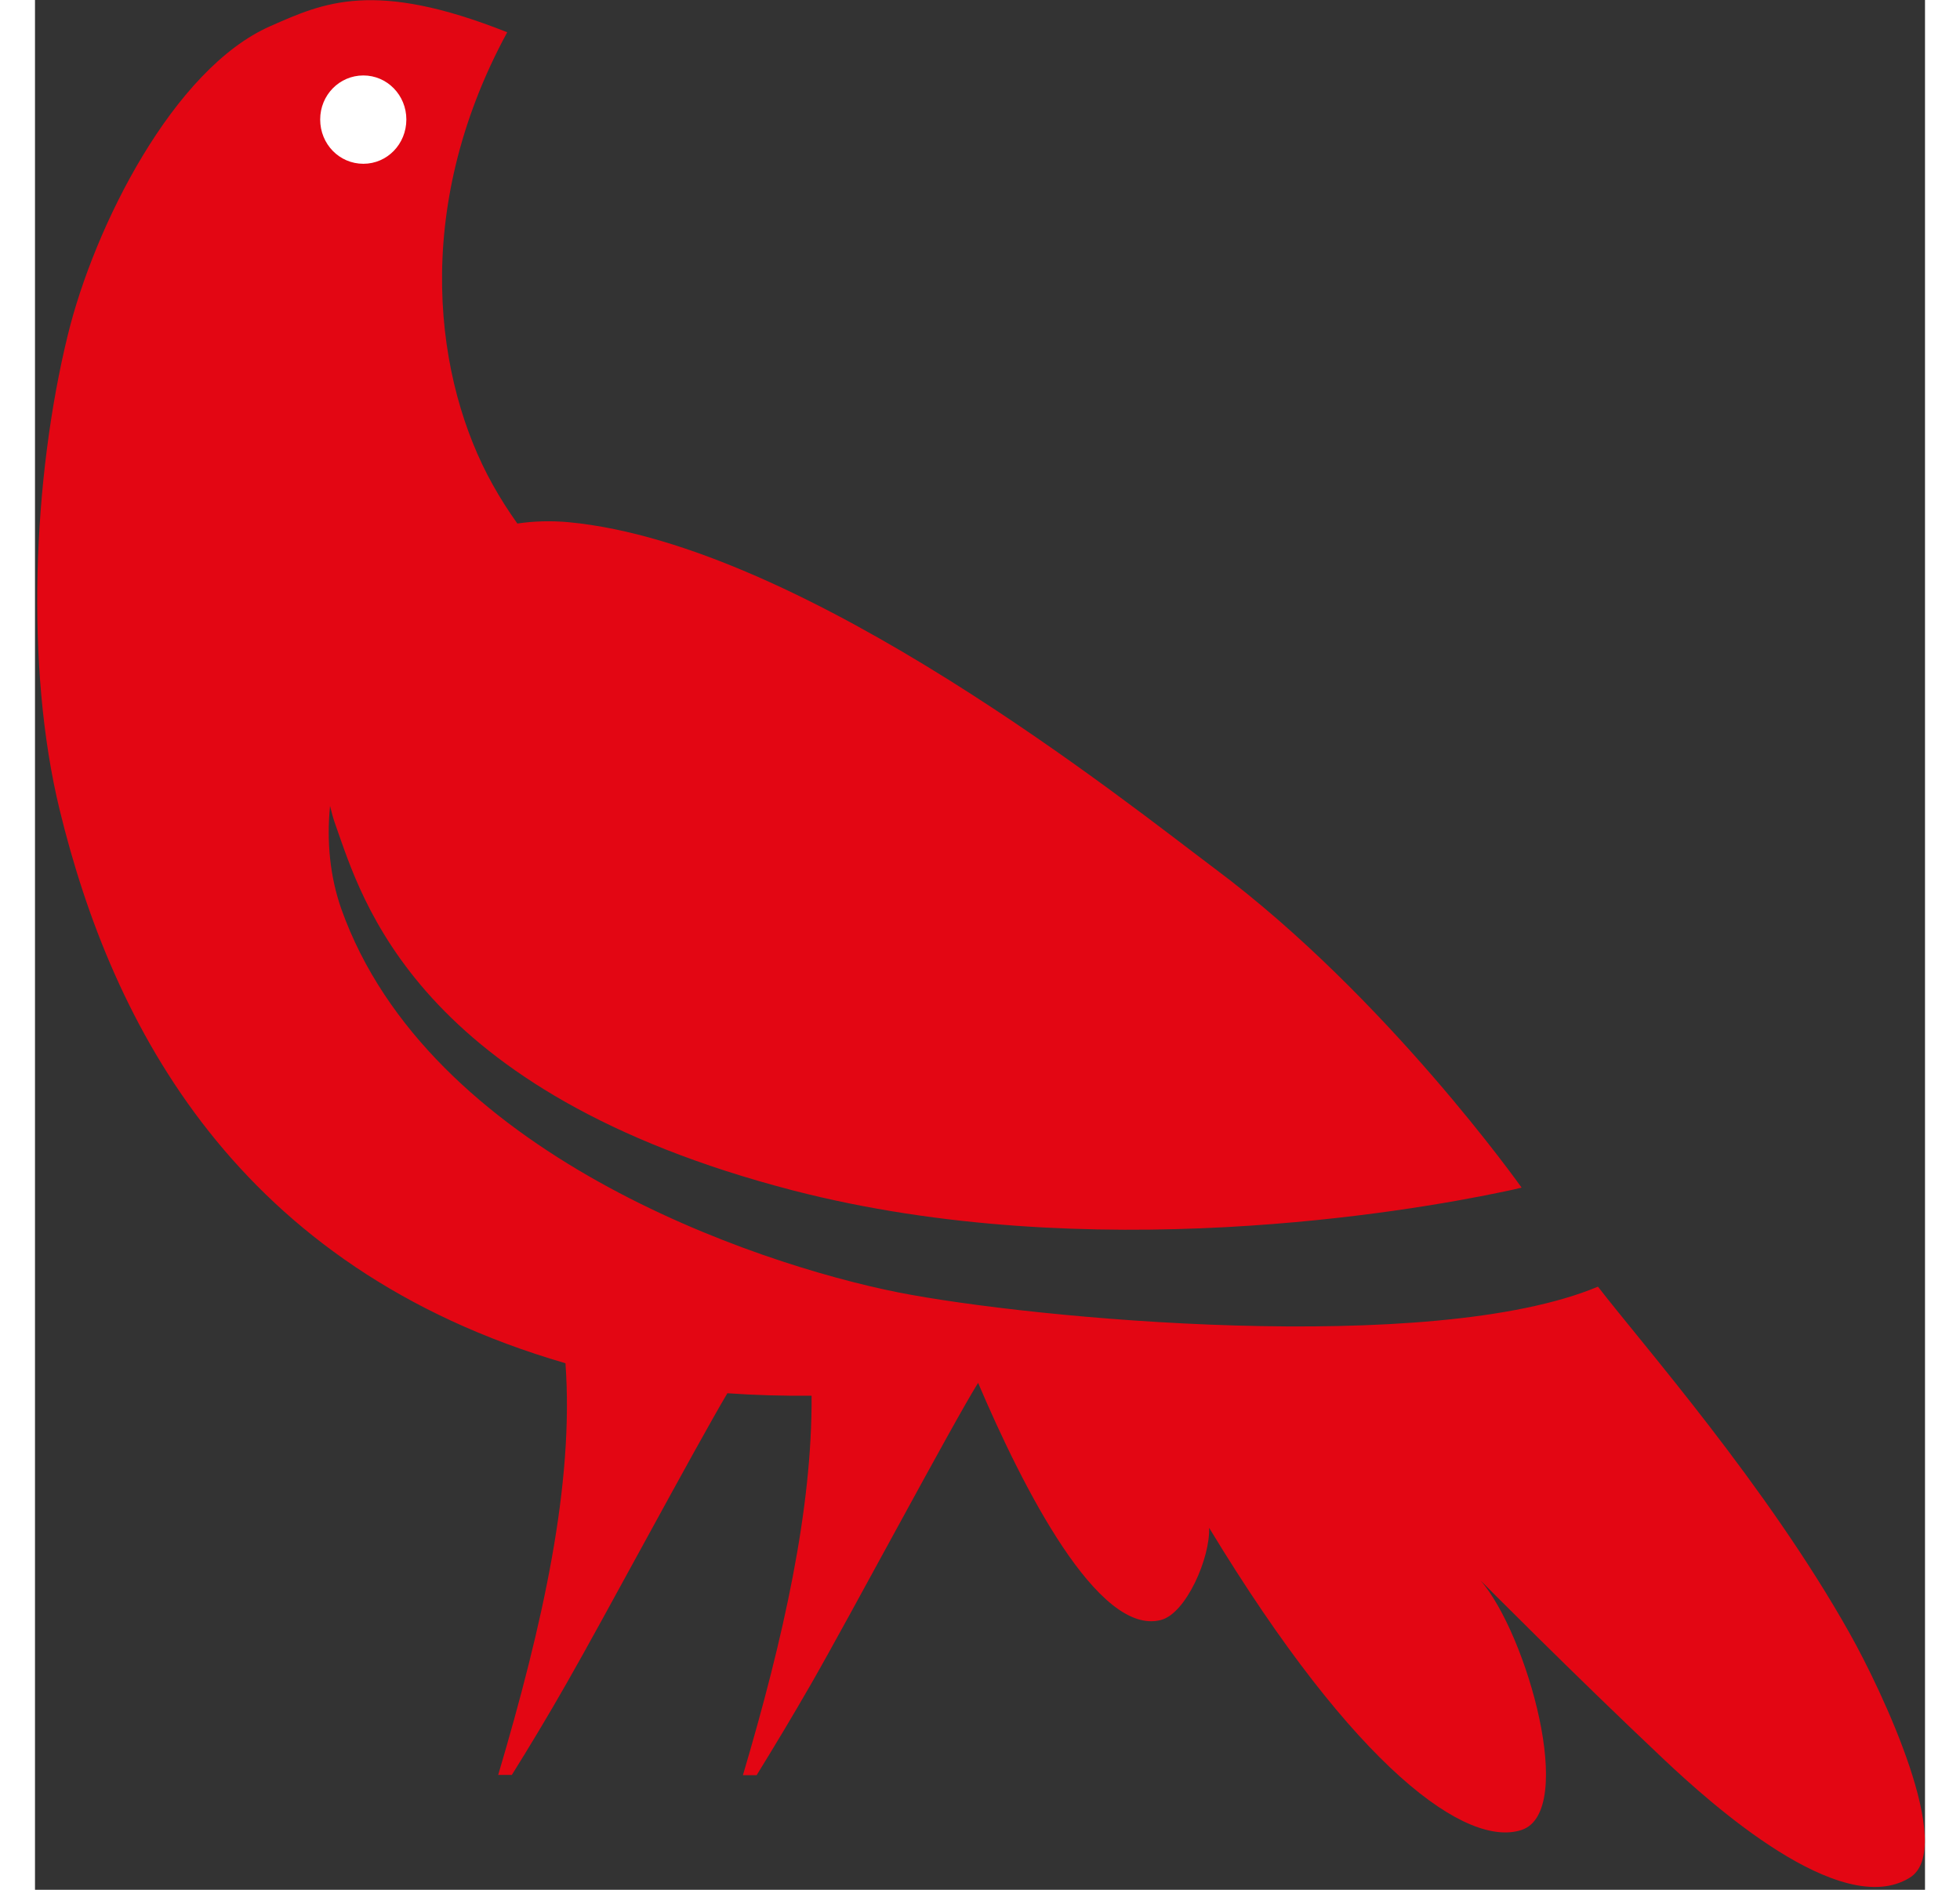 <svg xmlns="http://www.w3.org/2000/svg" xmlns:xlink="http://www.w3.org/1999/xlink" width="28px" height="27px" viewBox="0 0 27 27"><rect x="0" y="0" width="27" height="27" fill="#333333" stroke="none"/><g id="surface1"><path style=" stroke:none;fill-rule:nonzero;fill:rgb(89.02%,2.353%,7.451%);fill-opacity:1;" d="M 25.926 23.34 C 24.742 21.227 22.953 19.195 22.328 18.383 C 19.949 19.379 14.227 18.84 12.332 18.465 C 10.273 18.055 5.617 16.48 4.375 12.984 C 4.215 12.527 4.164 12.023 4.215 11.516 C 4.238 11.609 4.262 11.703 4.297 11.797 C 4.664 12.824 5.426 15.605 10.828 17.008 C 15.082 18.109 19.676 17.297 20.914 17.039 C 21.07 17.008 21.176 16.984 21.215 16.973 C 21.219 16.973 21.219 16.973 21.219 16.973 C 21.223 16.973 21.227 16.973 21.23 16.969 C 21.23 16.969 21.234 16.969 21.234 16.969 C 21.238 16.969 21.238 16.969 21.238 16.969 C 21.238 16.969 19.316 14.25 16.859 12.414 C 15.637 11.5 11.023 7.785 7.625 7.461 C 7.371 7.438 7.125 7.445 6.891 7.48 C 6.766 7.305 6.645 7.117 6.535 6.918 C 5.727 5.469 5.355 3.023 6.746 0.461 C 4.84 -0.297 4.121 0.039 3.359 0.375 C 1.977 0.984 0.848 3.234 0.469 4.785 C -0.031 6.824 -0.145 9.531 0.352 11.57 C 1.102 14.652 2.883 18.113 7.578 19.477 C 7.703 21.207 7.254 23.207 6.617 25.359 L 6.812 25.359 C 7.051 24.977 7.336 24.504 7.598 24.043 C 8.105 23.16 9.434 20.676 9.891 19.906 C 10.289 19.934 10.695 19.945 11.094 19.941 C 11.105 21.559 10.695 23.398 10.113 25.363 L 10.309 25.363 C 10.547 24.977 10.832 24.504 11.094 24.047 C 11.641 23.094 13.137 20.289 13.473 19.758 C 14.109 21.25 15.188 23.383 16.086 23.145 C 16.445 23.051 16.789 22.258 16.773 21.828 C 18.879 25.305 20.461 26.402 21.238 26.145 C 22.027 25.879 21.316 23.348 20.652 22.582 C 20.652 22.582 21.969 23.91 23.281 25.148 C 23.926 25.754 25.789 27.441 26.781 26.828 C 27.453 26.418 26.387 24.16 25.926 23.34 Z M 25.926 23.34 "></path><path style=" stroke:none;fill-rule:nonzero;fill:rgb(100%,100%,100%);fill-opacity:1;" d="M 4.691 2.34 C 5.031 2.34 5.305 2.059 5.305 1.707 C 5.305 1.359 5.031 1.078 4.691 1.078 C 4.348 1.078 4.074 1.359 4.074 1.707 C 4.074 2.059 4.348 2.34 4.691 2.34 Z M 4.691 2.34 "></path></g></svg>